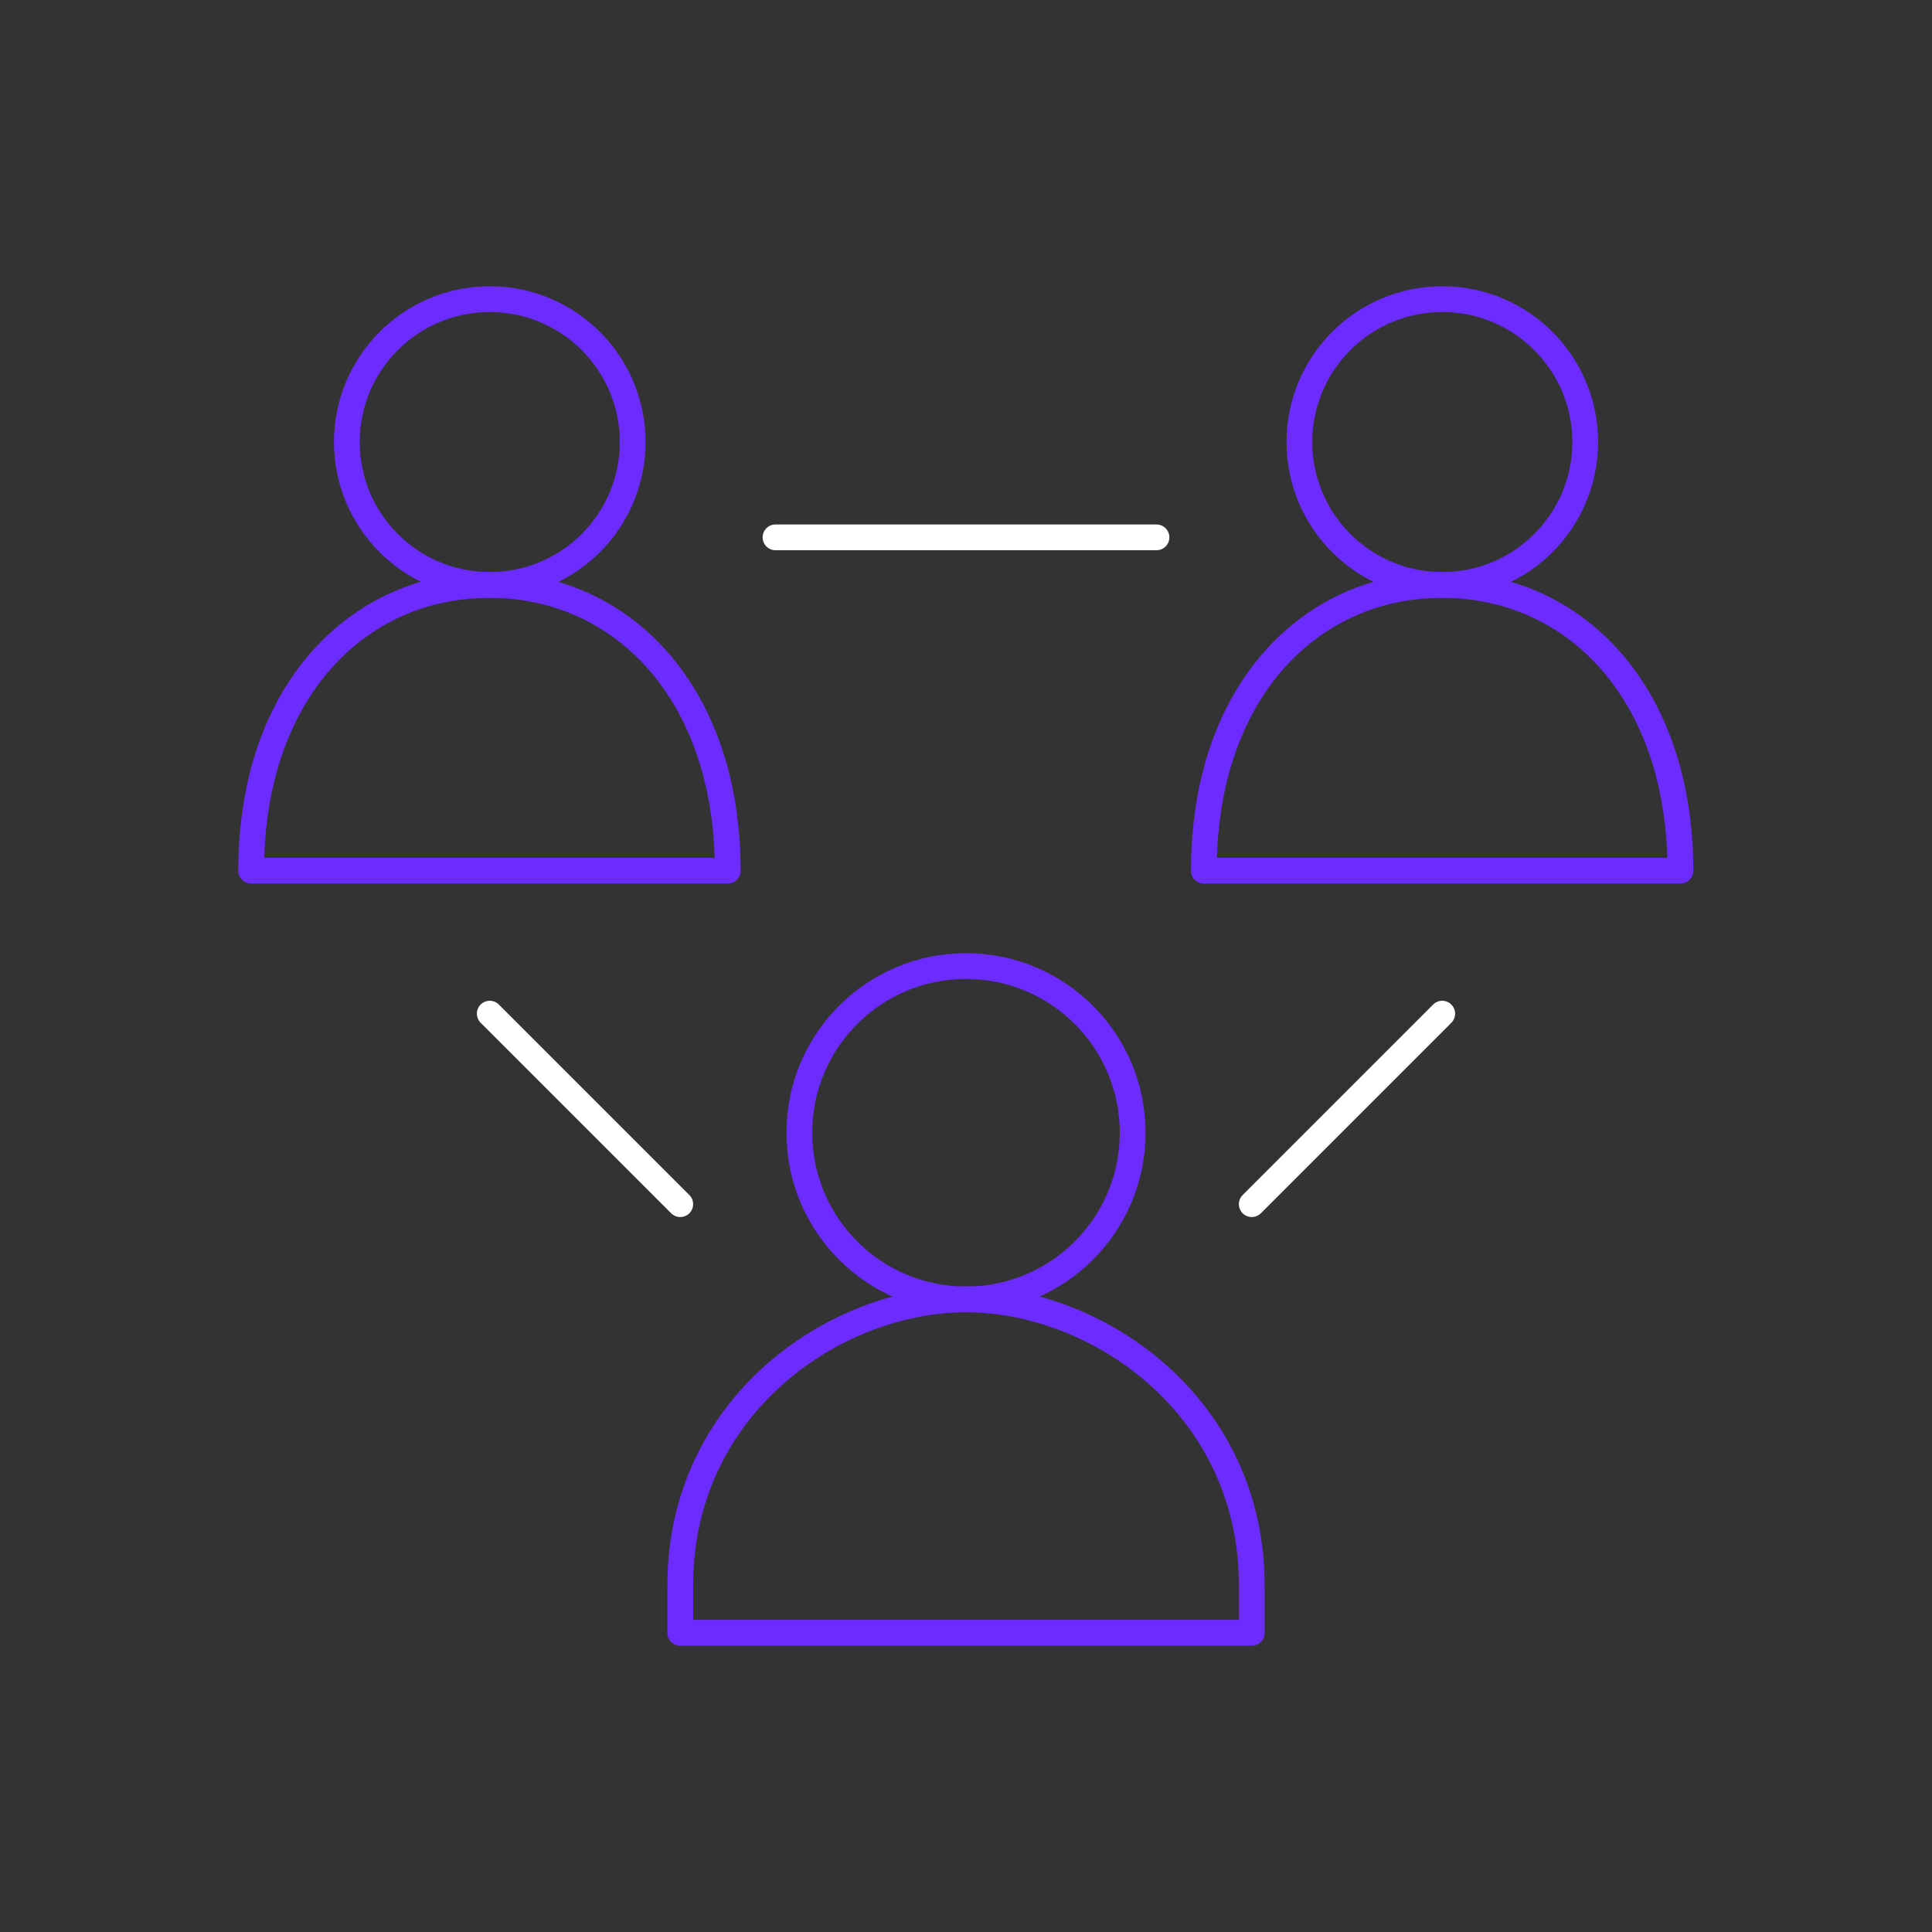 <svg id="Layer_1" data-name="Layer 1" xmlns="http://www.w3.org/2000/svg" viewBox="0 0 300 300"><rect x="0" y="0" width="300" height="300" fill="#333333" stroke="none"/><defs><style>.cls-1,.cls-2,.cls-3{fill:none;stroke-linecap:round;stroke-linejoin:round;stroke-width:4px;}.cls-1{stroke:#6c2bff;}.cls-2{stroke:#000;}.cls-3{stroke:#fff;}</style></defs><circle id="layer2" class="cls-1" cx="150" cy="175.89" r="25.88"/><path id="layer2-2" data-name="layer2" class="cls-2" d="M150,201.77Z"/><path id="layer2-3" data-name="layer2" class="cls-1" d="M150,201.77c-20.42,0-44.37,16.55-44.37,44.38v7.39h88.74v-7.39C194.37,218.32,170.42,201.77,150,201.77Z"/><circle id="layer2-4" data-name="layer2" class="cls-1" cx="223.96" cy="68.64" r="22.19"/><path id="layer2-5" data-name="layer2" class="cls-1" d="M260.93,135.2c0-27.82-16.54-44.37-37-44.37s-37,16.55-37,44.37Z"/><circle id="layer2-6" data-name="layer2" class="cls-1" cx="76.05" cy="68.64" r="22.19"/><path id="layer2-7" data-name="layer2" class="cls-1" d="M113,135.2c0-27.82-16.55-44.37-37-44.37s-37,16.55-37,44.37Z"/><line id="layer1" class="cls-3" x1="76.05" y1="157.4" x2="105.63" y2="186.98"/><line id="layer1-2" data-name="layer1" class="cls-3" x1="223.95" y1="157.4" x2="194.37" y2="186.98"/><line id="layer1-3" data-name="layer1" class="cls-3" x1="120.42" y1="83.44" x2="179.58" y2="83.44"/></svg>